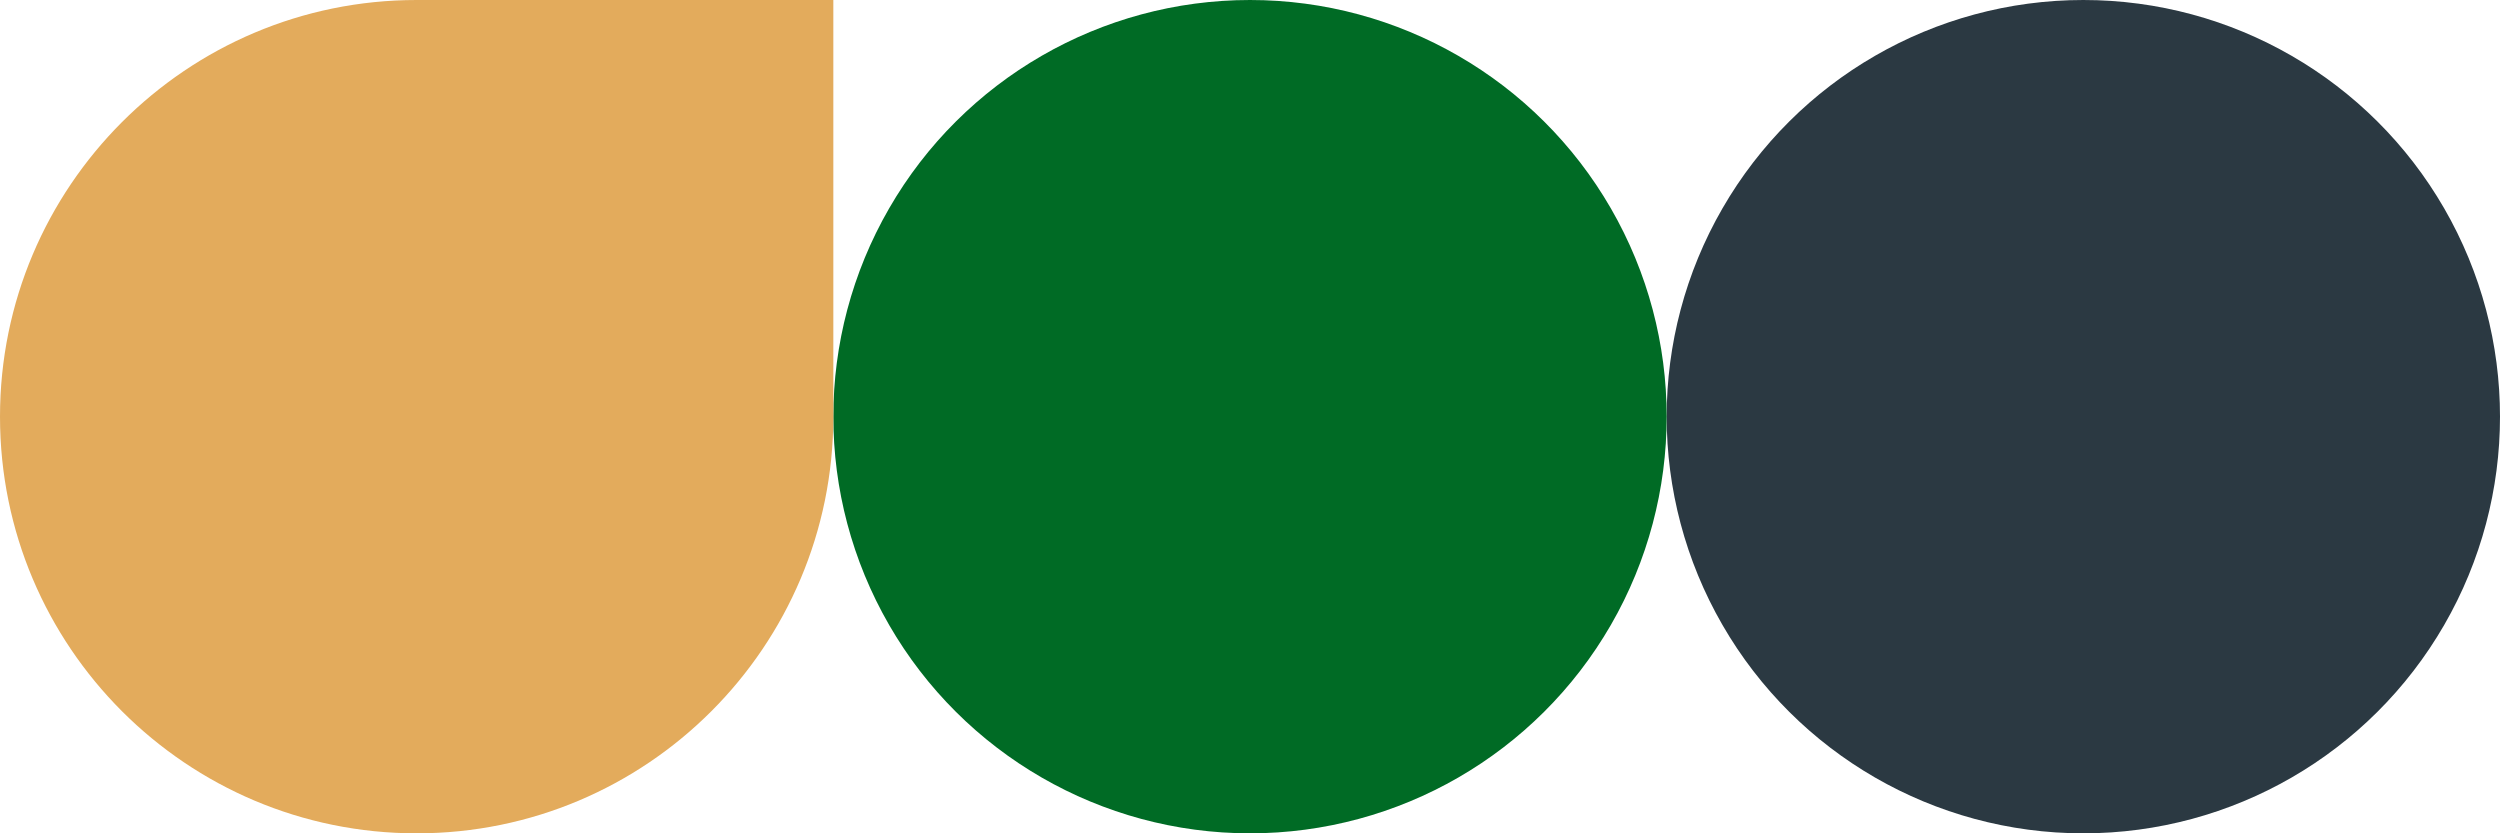 <svg fill="none" height="30" viewBox="0 0 90 30" width="90" xmlns="http://www.w3.org/2000/svg"><circle cx="75" cy="15" fill="#2b3942" r="15" transform="matrix(0 1 -1 0 90 -60)"/><circle cx="45" cy="15" fill="#006b25" r="15" transform="matrix(0 1 -1 0 60 -30)"/><path d="m15 0c4.152 0 15 0 15 0v15c0 8.284-6.716 15-15 15-8.284 0-15-6.716-15-15 0-8.284 6.716-15 15-15z" fill="#e3ab5c"/></svg>